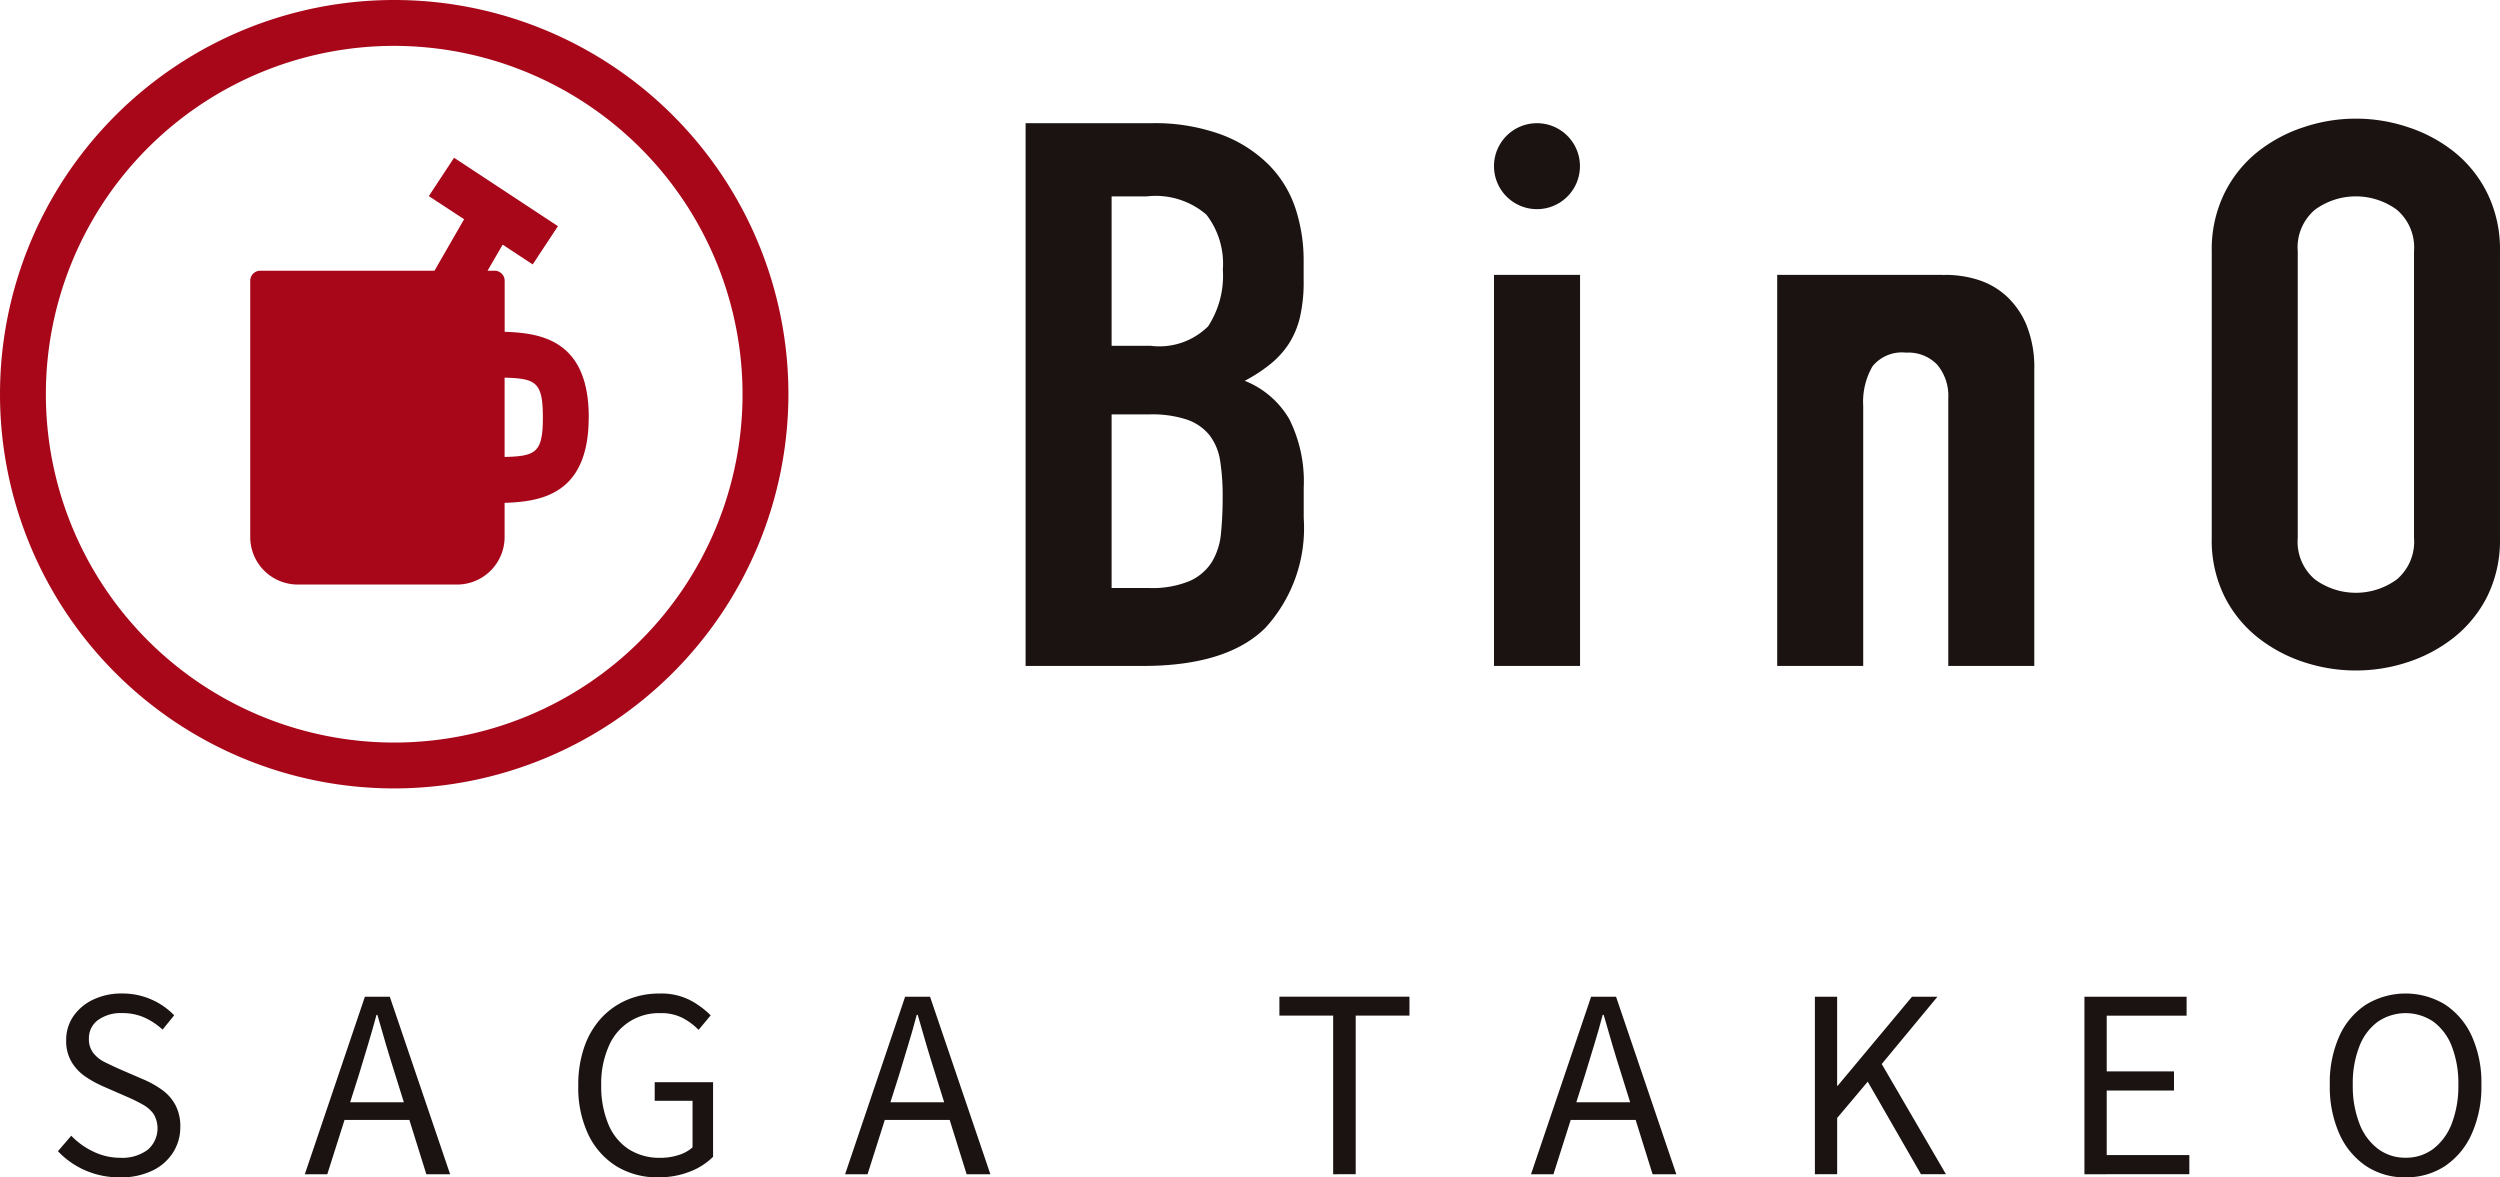 <svg xmlns="http://www.w3.org/2000/svg" xmlns:xlink="http://www.w3.org/1999/xlink" width="118.909" height="56" viewBox="0 0 118.909 56">
  <defs>
    <clipPath id="clip-path">
      <rect id="長方形_158" data-name="長方形 158" width="118.909" height="56" fill="none"/>
    </clipPath>
  </defs>
  <g id="グループ_152" data-name="グループ 152" transform="translate(0 0)">
    <g id="グループ_151" data-name="グループ 151" transform="translate(0 0)" clip-path="url(#clip-path)">
      <path id="パス_257" data-name="パス 257" d="M4.133,29.017a4.057,4.057,0,0,1-1.653-.333,3.961,3.961,0,0,1-1.3-.911l.634-.737a3.514,3.514,0,0,0,1.061.76,2.9,2.9,0,0,0,1.266.289,2.023,2.023,0,0,0,1.308-.38A1.345,1.345,0,0,0,5.729,26a1.573,1.573,0,0,0-.508-.443A7.667,7.667,0,0,0,4.5,25.2l-1.212-.529a5.256,5.256,0,0,1-.788-.438,2.206,2.206,0,0,1-.662-.69,1.922,1.922,0,0,1-.266-1.037,1.986,1.986,0,0,1,.345-1.158,2.372,2.372,0,0,1,.946-.788,3.1,3.1,0,0,1,1.371-.289,3.418,3.418,0,0,1,2.475,1.037l-.552.681a3.279,3.279,0,0,0-.858-.571,2.542,2.542,0,0,0-1.065-.214,1.85,1.85,0,0,0-1.147.329,1.068,1.068,0,0,0-.434.893,1.052,1.052,0,0,0,.214.681,1.565,1.565,0,0,0,.536.427c.214.107.434.21.655.31l1.2.52a4.513,4.513,0,0,1,.879.494,2.128,2.128,0,0,1,.629.716A2.165,2.165,0,0,1,7,26.621a2.24,2.24,0,0,1-.345,1.214,2.362,2.362,0,0,1-.993.865,3.421,3.421,0,0,1-1.531.317" transform="translate(1.576 26.983)" fill="#1a1311"/>
      <path id="パス_258" data-name="パス 258" d="M6.22,28.782l2.858-8.443h1.184l2.869,8.443H12l-1.475-4.722c-.154-.485-.3-.958-.438-1.424s-.275-.942-.415-1.434H9.63q-.2.738-.41,1.434c-.142.466-.287.939-.431,1.424l-1.5,4.722ZM7.7,25.36H11.6V26.2H7.7Z" transform="translate(8.278 27.069)" fill="#1a1311"/>
      <path id="パス_259" data-name="パス 259" d="M15.611,29.017a3.755,3.755,0,0,1-1.977-.517A3.592,3.592,0,0,1,12.287,27a5.2,5.2,0,0,1-.487-2.35,5.436,5.436,0,0,1,.287-1.837,3.921,3.921,0,0,1,.811-1.378,3.605,3.605,0,0,1,1.226-.862,3.9,3.9,0,0,1,1.545-.3,2.988,2.988,0,0,1,1.473.329,4.09,4.09,0,0,1,.956.709l-.576.69a3.016,3.016,0,0,0-.755-.564,2.226,2.226,0,0,0-1.063-.231,2.576,2.576,0,0,0-2.466,1.6,4.37,4.37,0,0,0-.347,1.813,4.678,4.678,0,0,0,.331,1.848,2.608,2.608,0,0,0,.96,1.2,2.714,2.714,0,0,0,1.531.42,2.767,2.767,0,0,0,.86-.133,1.779,1.779,0,0,0,.662-.364V25.376h-1.8v-.886h2.776v3.548a3.152,3.152,0,0,1-1.089.7,3.961,3.961,0,0,1-1.515.275" transform="translate(15.705 26.983)" fill="#1a1311"/>
      <path id="パス_260" data-name="パス 260" d="M17.245,28.782,20.1,20.339h1.186l2.869,8.443h-1.13l-1.473-4.722c-.154-.485-.3-.958-.438-1.424s-.277-.942-.415-1.434h-.047c-.128.492-.266.97-.408,1.434s-.287.939-.431,1.424l-1.5,4.722Zm1.487-3.422h3.893V26.2H18.732Z" transform="translate(22.951 27.069)" fill="#1a1311"/>
      <path id="パス_261" data-name="パス 261" d="M28.664,28.782V21.236H26.107v-.9h6.186v.9H29.736v7.545Z" transform="translate(34.746 27.069)" fill="#1a1311"/>
      <path id="パス_262" data-name="パス 262" d="M31.241,28.782,34.1,20.339h1.186l2.867,8.443H37.024l-1.473-4.722c-.154-.485-.3-.958-.438-1.424s-.277-.942-.415-1.434h-.047c-.128.492-.266.97-.408,1.434s-.287.939-.434,1.424l-1.5,4.722Zm1.487-3.422h3.893V26.2H32.728Z" transform="translate(41.579 27.069)" fill="#1a1311"/>
      <path id="パス_263" data-name="パス 263" d="M37.034,28.782V20.339h1.058v4.238h.023l3.538-4.238h1.21l-2.65,3.2,3.053,5.24H42.078l-2.531-4.4-1.454,1.727v2.674Z" transform="translate(49.289 27.069)" fill="#1a1311"/>
      <path id="パス_264" data-name="パス 264" d="M42.534,28.782V20.339h4.86v.9h-3.8v2.65h3.2V24.8h-3.2V27.87h3.93v.911Z" transform="translate(56.609 27.069)" fill="#1a1311"/>
      <path id="パス_265" data-name="パス 265" d="M51.145,29.017a3.328,3.328,0,0,1-1.872-.534A3.611,3.611,0,0,1,48,26.957a5.491,5.491,0,0,1-.459-2.338A5.4,5.4,0,0,1,48,22.286a3.481,3.481,0,0,1,1.273-1.492,3.62,3.62,0,0,1,3.746,0,3.561,3.561,0,0,1,1.27,1.492,5.374,5.374,0,0,1,.462,2.329,5.49,5.49,0,0,1-.462,2.338,3.622,3.622,0,0,1-1.27,1.527,3.33,3.33,0,0,1-1.874.534m0-.932a2.145,2.145,0,0,0,1.326-.427,2.749,2.749,0,0,0,.874-1.207,4.962,4.962,0,0,0,.31-1.832,4.851,4.851,0,0,0-.31-1.827,2.631,2.631,0,0,0-.874-1.175,2.349,2.349,0,0,0-2.646,0,2.589,2.589,0,0,0-.879,1.175,4.8,4.8,0,0,0-.312,1.827,4.913,4.913,0,0,0,.312,1.832,2.7,2.7,0,0,0,.879,1.207,2.144,2.144,0,0,0,1.319.427" transform="translate(63.273 26.983)" fill="#1a1311"/>
      <path id="パス_266" data-name="パス 266" d="M18.75,37.5A18.75,18.75,0,1,1,37.5,18.75,18.771,18.771,0,0,1,18.75,37.5m0-35.318A16.568,16.568,0,1,0,35.318,18.75,16.588,16.588,0,0,0,18.75,2.182" transform="translate(0 0)" fill="#a8071a"/>
      <path id="パス_267" data-name="パス 267" d="M21.208,15.568c0-3.667-2.254-4.014-4-4.07V9.07a.478.478,0,0,0-.478-.478h-.336l.718-1.24,1.429.942,1.2-1.82L14.8,3.219,13.6,5.044l1.678,1.1L13.87,8.592H5.584a.478.478,0,0,0-.478.478V21.258a2.261,2.261,0,0,0,2.263,2.261h7.573a2.262,2.262,0,0,0,2.263-2.261V19.633c1.753-.056,4-.408,4-4.065m-4,1.883V13.678c1.489.042,1.82.21,1.82,1.89s-.333,1.844-1.82,1.883" transform="translate(6.796 4.284)" fill="#a8071a"/>
      <path id="パス_268" data-name="パス 268" d="M45.251,2.639h0a2.044,2.044,0,1,1-2.044,2.044,2.042,2.042,0,0,1,2.044-2.044M20.928,28.454H26.5q4.01,0,5.834-1.813a7.031,7.031,0,0,0,1.823-5.219V19.969a6.633,6.633,0,0,0-.681-3.245,4.268,4.268,0,0,0-2.126-1.832,7.483,7.483,0,0,0,1.2-.779,4.207,4.207,0,0,0,.883-.96,4.075,4.075,0,0,0,.541-1.27,7.42,7.42,0,0,0,.179-1.776V9.166a7.9,7.9,0,0,0-.38-2.447,5.315,5.315,0,0,0-1.263-2.086,6.324,6.324,0,0,0-2.266-1.45A9.18,9.18,0,0,0,26.9,2.639H20.928ZM25.019,6.119H26.7a3.7,3.7,0,0,1,2.827.869A3.811,3.811,0,0,1,30.31,9.6a4.41,4.41,0,0,1-.7,2.7,3.294,3.294,0,0,1-2.746.925H25.019Zm0,10.37h1.8a5.259,5.259,0,0,1,1.8.254,2.351,2.351,0,0,1,1.063.744,2.663,2.663,0,0,1,.5,1.214,10.68,10.68,0,0,1,.119,1.7,17.359,17.359,0,0,1-.079,1.739,3.182,3.182,0,0,1-.441,1.38,2.413,2.413,0,0,1-1.063.9,4.69,4.69,0,0,1-1.946.326H25.019ZM43.207,28.454H47.3V9.853H43.207Zm34.138-6.091a6.03,6.03,0,0,0,.6,2.774,5.862,5.862,0,0,0,1.583,1.958,7.066,7.066,0,0,0,2.207,1.179,7.865,7.865,0,0,0,4.93,0,7.054,7.054,0,0,0,2.205-1.179,5.868,5.868,0,0,0,1.585-1.958,6.03,6.03,0,0,0,.6-2.774V8.73a6.052,6.052,0,0,0-.6-2.755A5.8,5.8,0,0,0,88.872,4a7,7,0,0,0-2.205-1.177,7.778,7.778,0,0,0-4.93,0A7.013,7.013,0,0,0,79.529,4a5.8,5.8,0,0,0-1.583,1.977,6.052,6.052,0,0,0-.6,2.755ZM81.436,8.73a2.344,2.344,0,0,1,.82-1.977,3.3,3.3,0,0,1,3.89,0,2.35,2.35,0,0,1,.82,1.977V22.363a2.347,2.347,0,0,1-.82,1.977,3.3,3.3,0,0,1-3.89,0,2.341,2.341,0,0,1-.82-1.977Zm-12.89,3.536a3.9,3.9,0,0,0-.963-1.4,3.6,3.6,0,0,0-1.364-.781A5.14,5.14,0,0,0,64.7,9.853c-.047,0-.089.007-.138.009l.012-.009H56.677v18.6h4.091V16.091a3.371,3.371,0,0,1,.441-1.886,1.8,1.8,0,0,1,1.6-.653,1.894,1.894,0,0,1,1.485.58,2.3,2.3,0,0,1,.52,1.594V28.454h4.091V14.35a5.349,5.349,0,0,0-.361-2.084" transform="translate(27.853 3.221)" fill="#1a1311"/>
    </g>
  </g>
</svg>
